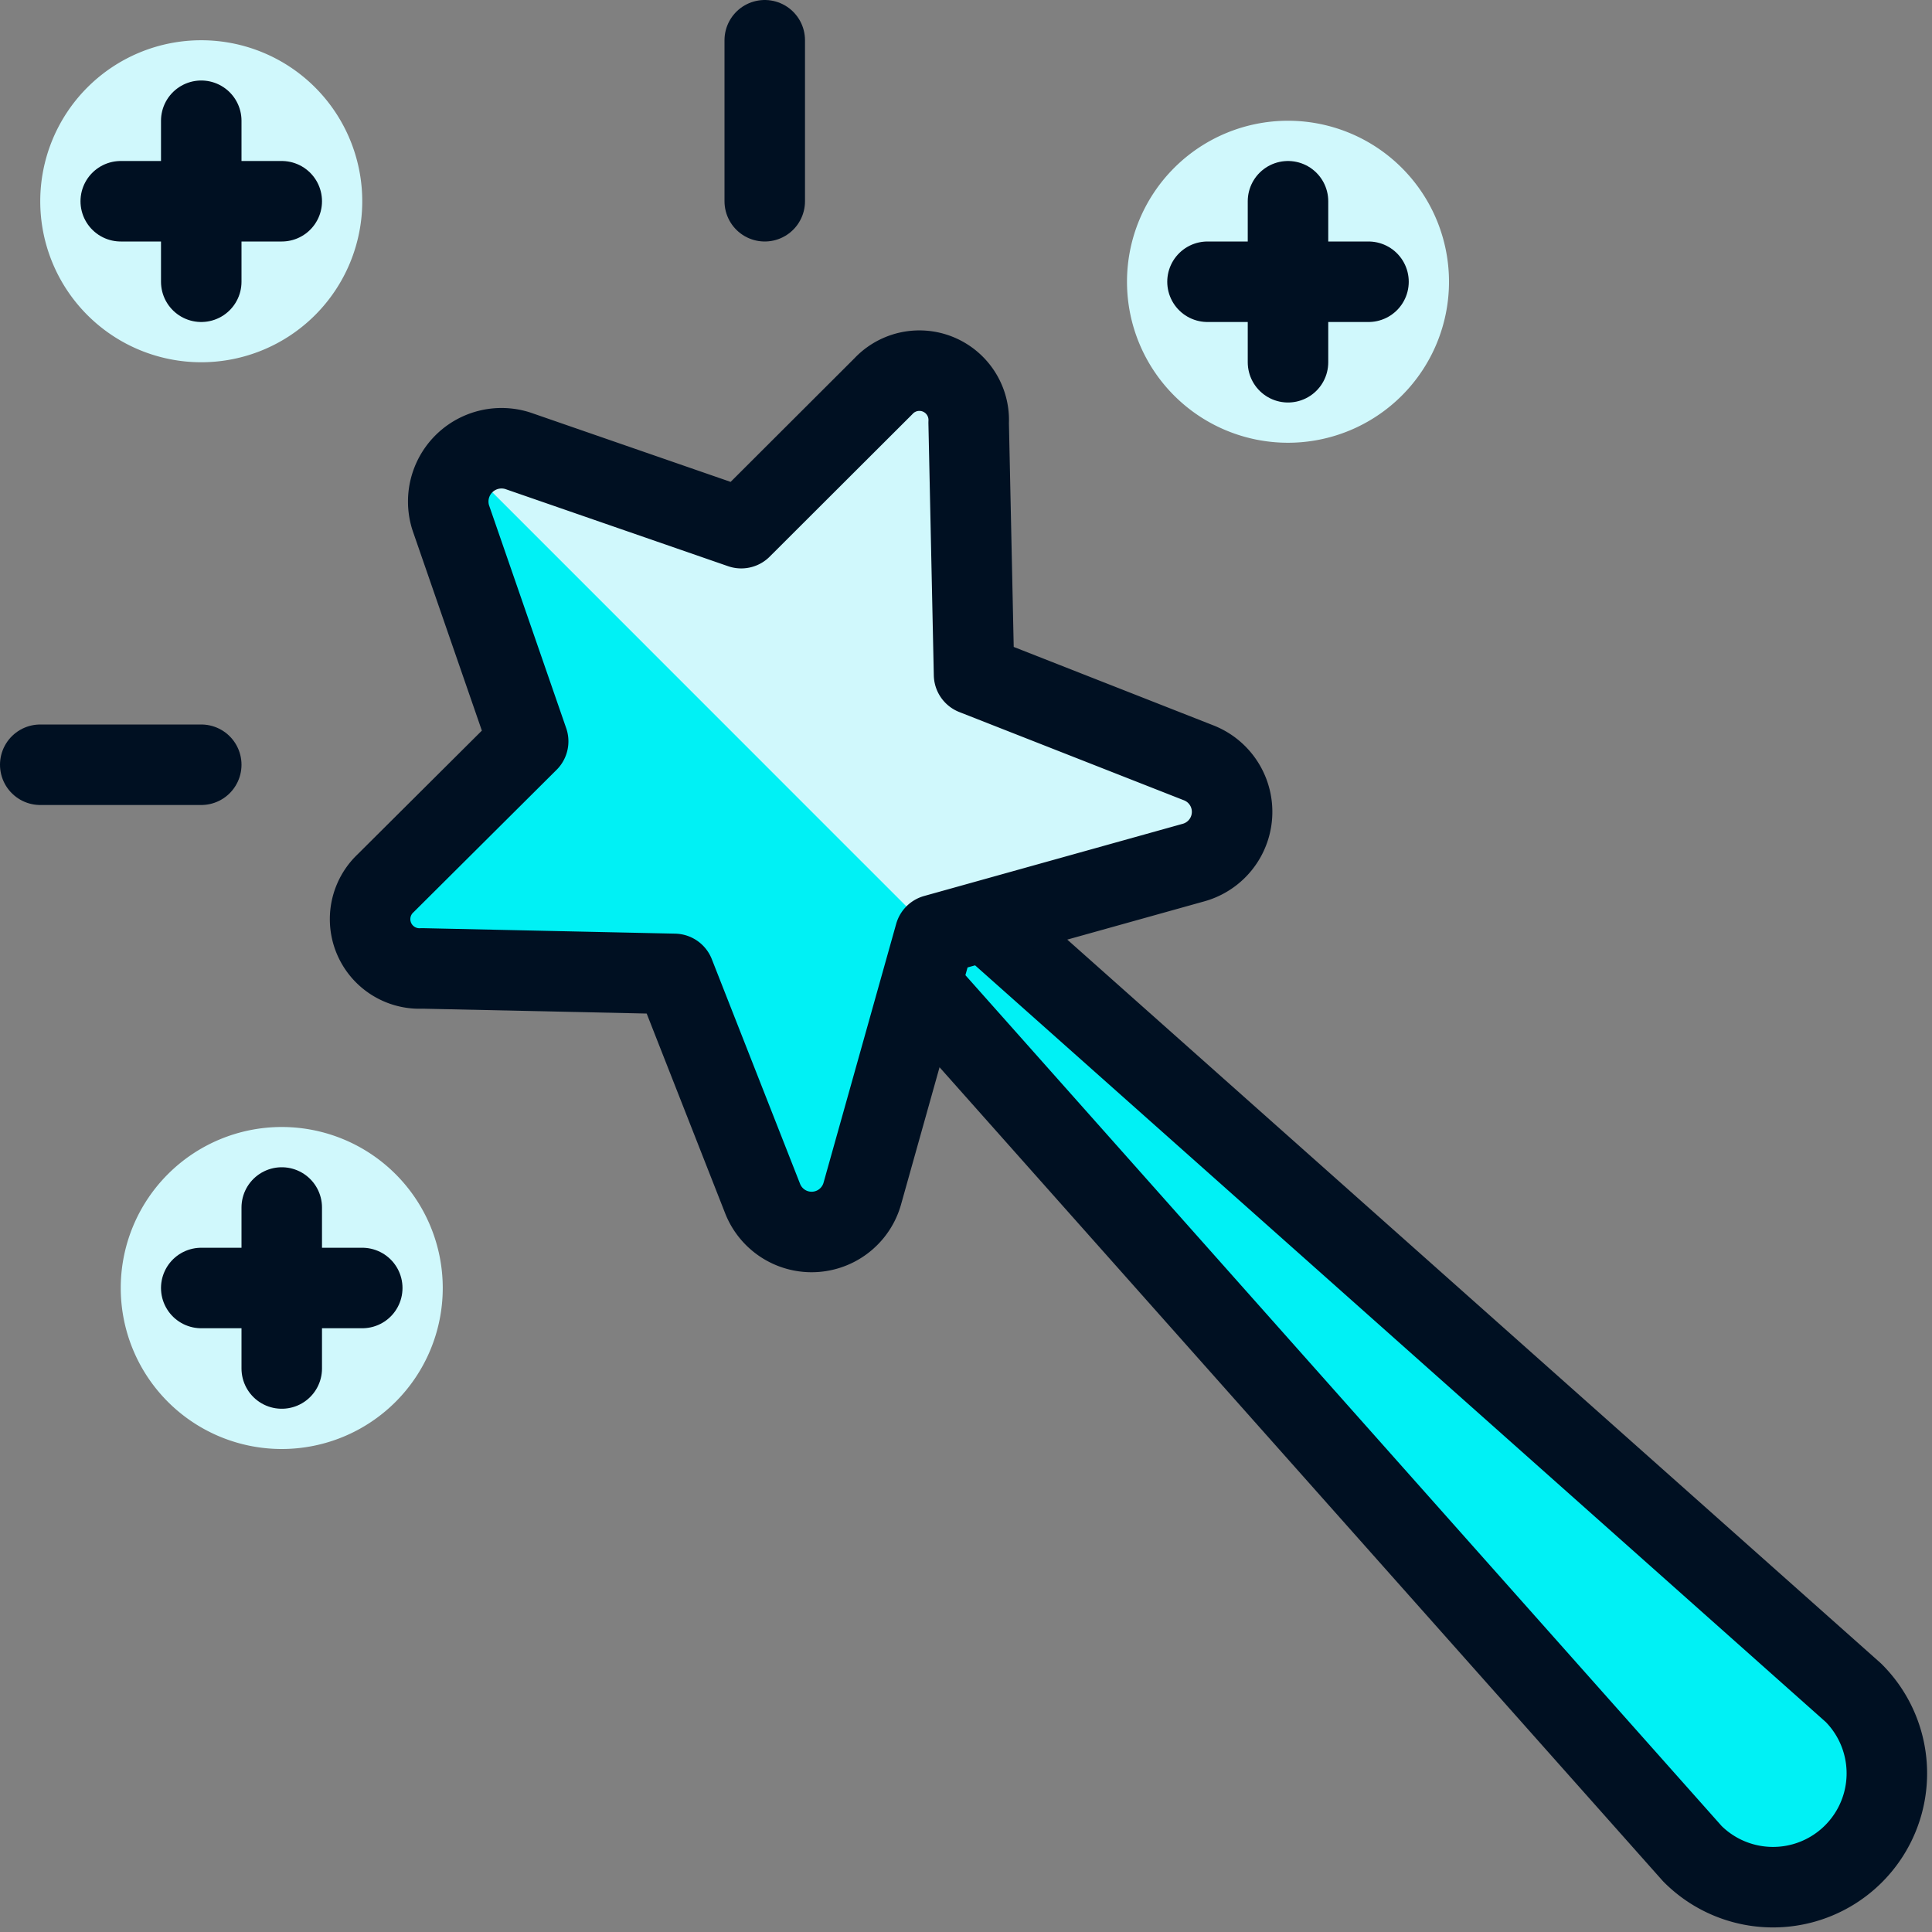 <svg xmlns="http://www.w3.org/2000/svg" viewBox="0 0 24 24" id="Video-Game-Magic-Wand--Streamline-Ultimate"><rect x="0" y="0" width="24" height="24" fill="#808080" stroke="none"/><desc>Video Game Magic Wand Streamline Icon: https://streamlinehq.com</desc><defs/><title>video-game-magic-wand</title><path d="M1.5 16a2 2 0 1 0 4 0 2 2 0 1 0 -4 0" fill="#d0f8fc" stroke-width="1"/><path d="M0.5 2.5a2 2 0 1 0 4 0 2 2 0 1 0 -4 0" fill="#d0f8fc" stroke-width="1"/><path d="M14 3.5a2 2 0 1 0 4 0 2 2 0 1 0 -4 0" fill="#d0f8fc" stroke-width="1"/><path d="m12.246 11.441 10.779 9.588a1.414 1.414 0 1 1 -2 2l-9.584 -10.783" stroke="#001022" stroke-linecap="round" stroke-linejoin="round" fill="#00F1F5" stroke-width="1"/><path d="m6.433 5.6 2.775 0.961L10.972 4.8a0.613 0.613 0 0 1 1.061 0.452L12.1 8.38l2.8 1.1a0.654 0.654 0 0 1 -0.08 1.237l-3.206 0.895 -0.9 3.207a0.654 0.654 0 0 1 -1.237 0.079l-1.1 -2.8 -3.132 -0.068a0.613 0.613 0 0 1 -0.453 -1.06l1.769 -1.761L5.6 6.433a0.662 0.662 0 0 1 0.833 -0.833Z" fill="#00F1F5" stroke-width="1"/><path d="m11.617 11.617 3.206 -0.895a0.654 0.654 0 0 0 0.08 -1.237l-2.8 -1.1 -0.069 -3.131a0.613 0.613 0 0 0 -1.062 -0.454L9.208 6.562 6.433 5.6a0.651 0.651 0 0 0 -0.67 0.162Z" fill="#d0f8fc" stroke-width="1"/><path d="m6.433 5.6 2.775 0.961L10.972 4.8a0.613 0.613 0 0 1 1.061 0.452L12.1 8.38l2.8 1.1a0.654 0.654 0 0 1 -0.08 1.237l-3.206 0.895 -0.9 3.207a0.654 0.654 0 0 1 -1.237 0.079l-1.1 -2.8 -3.132 -0.068a0.613 0.613 0 0 1 -0.453 -1.06l1.769 -1.761L5.6 6.433a0.662 0.662 0 0 1 0.833 -0.833Z" fill="none" stroke="#001022" stroke-linecap="round" stroke-linejoin="round" stroke-width="1"/><path d="m0.5 9.5 2 0" fill="none" stroke="#001022" stroke-linecap="round" stroke-linejoin="round" stroke-width="1"/><path d="m9.5 0.5 0 2" fill="none" stroke="#001022" stroke-linecap="round" stroke-linejoin="round" stroke-width="1"/><path d="m2.5 1.5 0 2" fill="none" stroke="#001022" stroke-linecap="round" stroke-linejoin="round" stroke-width="1"/><path d="m3.5 2.5 -2 0" fill="none" stroke="#001022" stroke-linecap="round" stroke-linejoin="round" stroke-width="1"/><path d="m3.5 15 0 2" fill="none" stroke="#001022" stroke-linecap="round" stroke-linejoin="round" stroke-width="1"/><path d="m4.5 16 -2 0" fill="none" stroke="#001022" stroke-linecap="round" stroke-linejoin="round" stroke-width="1"/><path d="m15 3.5 2 0" fill="none" stroke="#001022" stroke-linecap="round" stroke-linejoin="round" stroke-width="1"/><path d="m16 4.5 0 -2" fill="none" stroke="#001022" stroke-linecap="round" stroke-linejoin="round" stroke-width="1"/></svg>